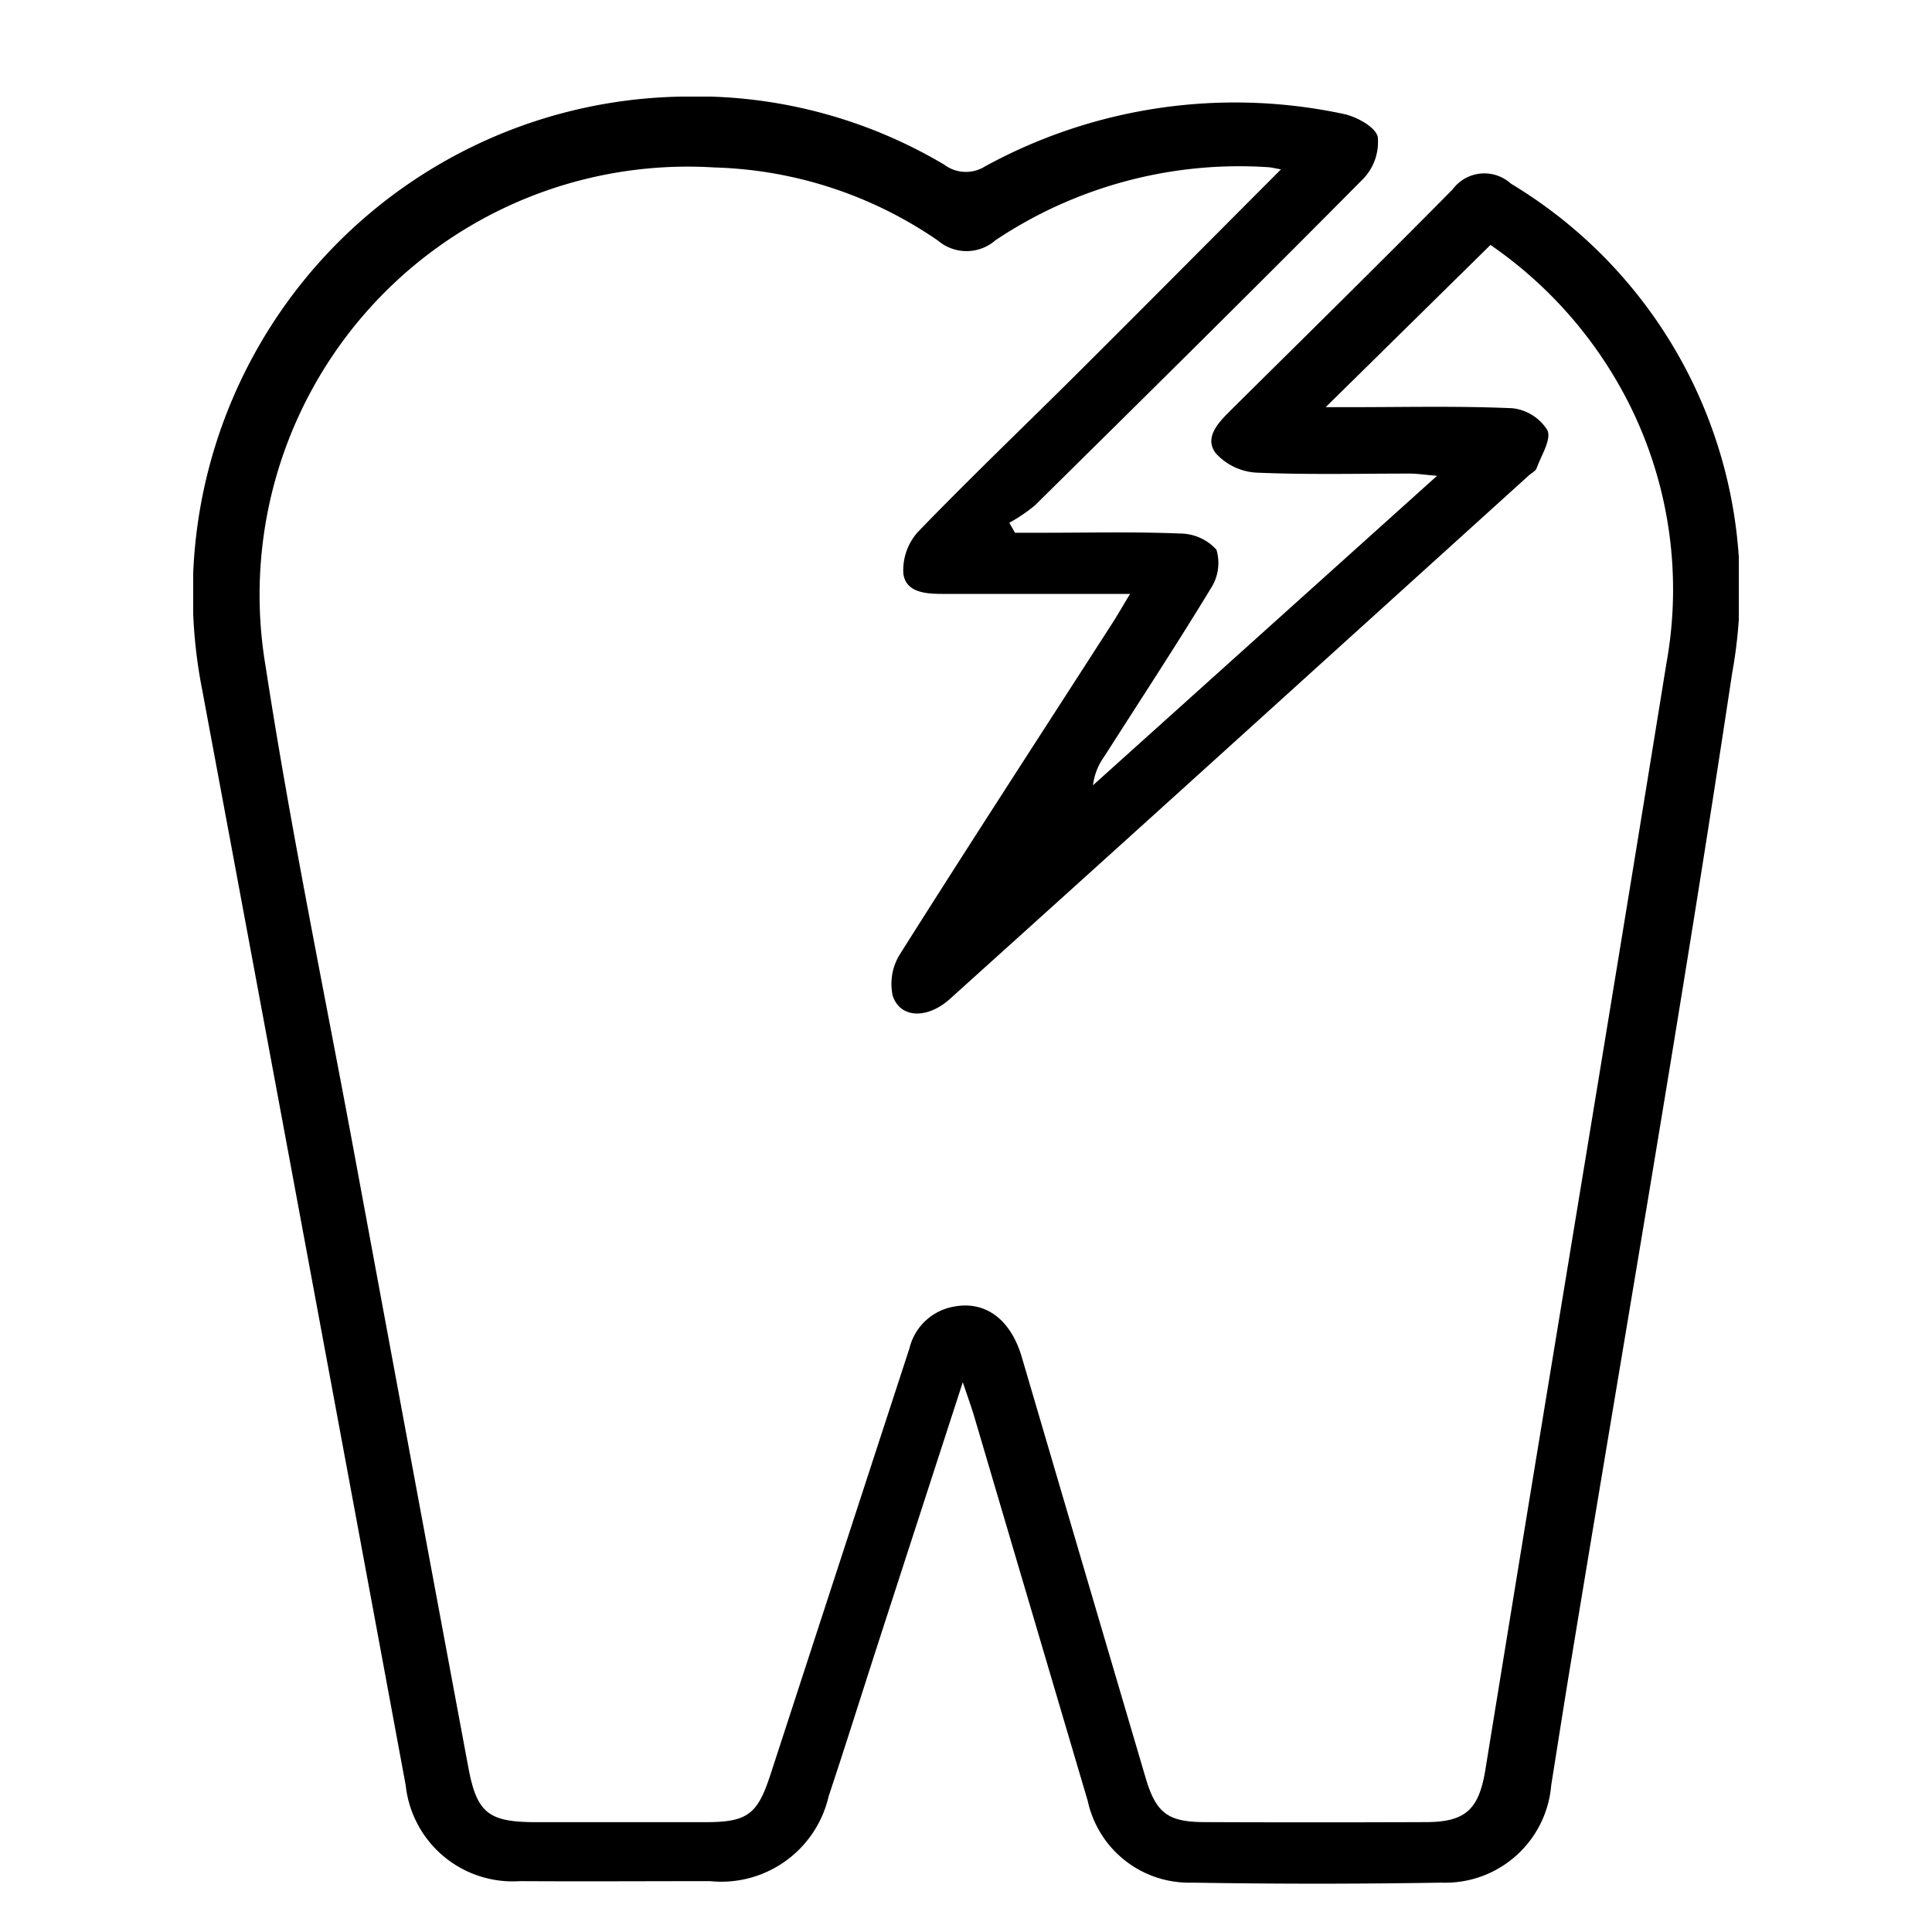 <svg xmlns="http://www.w3.org/2000/svg" xmlns:xlink="http://www.w3.org/1999/xlink" width="40" height="40" viewBox="0 0 40 40">
  <defs>
    <clipPath id="clip-path">
      <rect id="사각형_7531" data-name="사각형 7531" width="32" height="37"/>
    </clipPath>
    <clipPath id="clip-아트보드_20">
      <rect width="40" height="40"/>
    </clipPath>
  </defs>
  <g id="아트보드_20" data-name="아트보드 – 20" clip-path="url(#clip-아트보드_20)">
    <g id="그룹_7642" data-name="그룹 7642" transform="translate(4 2)">
      <g id="그룹_7641" data-name="그룹 7641" clip-path="url(#clip-path)">
        <path id="패스_12201" data-name="패스 12201" d="M15.933,26.618c-.615,1.894-1.185,3.65-1.754,5.407-.342,1.055-.673,2.113-1.023,3.165A2.281,2.281,0,0,1,10.7,36.946c-1.312,0-2.624.008-3.936,0A2.227,2.227,0,0,1,4.4,34.964Q2.3,23.626.188,12.29A10.291,10.291,0,0,1,10.063,0a10.072,10.072,0,0,1,5.486,1.408.747.747,0,0,0,.852.032A10.781,10.781,0,0,1,23.813.357c.272.056.662.268.712.476a1.1,1.1,0,0,1-.3.867c-2.249,2.271-4.525,4.518-6.8,6.764a3.41,3.41,0,0,1-.528.358l.117.207h.6c.94,0,1.88-.023,2.818.016a1.023,1.023,0,0,1,.753.334.963.963,0,0,1-.115.8c-.713,1.175-1.469,2.325-2.208,3.484a1.276,1.276,0,0,0-.233.594L25.753,7.85c-.271-.023-.415-.045-.559-.046-1.064,0-2.129.026-3.19-.02a1.229,1.229,0,0,1-.832-.4c-.24-.314.034-.617.282-.864,1.543-1.529,3.093-3.052,4.621-4.6a.818.818,0,0,1,1.208-.118,9.773,9.773,0,0,1,4.579,10.135c-1.036,6.888-2.235,13.752-3.363,20.626-.131.8-.256,1.6-.383,2.4a2.2,2.2,0,0,1-2.271,2.014q-2.579.043-5.159,0a2.148,2.148,0,0,1-2.165-1.69q-1.175-3.974-2.347-7.948c-.059-.2-.132-.4-.24-.721M22.521,1.506c-.13-.023-.195-.041-.26-.045a9.085,9.085,0,0,0-5.648,1.51.911.911,0,0,1-1.191.011,8.572,8.572,0,0,0-4.635-1.516A8.864,8.864,0,0,0,1.5,11.8c.518,3.372,1.213,6.718,1.834,10.074q1.176,6.358,2.362,12.715c.176.944.412,1.135,1.4,1.136q1.756,0,3.511,0c.869,0,1.076-.162,1.342-.977q1.439-4.418,2.881-8.836a1.149,1.149,0,0,1,.91-.859c.66-.131,1.185.261,1.415,1.043q1.28,4.357,2.564,8.712c.217.734.464.913,1.22.916q2.287.009,4.575,0c.823,0,1.1-.256,1.236-1.066q.449-2.762.9-5.523c.952-5.8,1.914-11.6,2.851-17.4a8.565,8.565,0,0,0-.76-5.351,8.8,8.8,0,0,0-2.882-3.314L23.447,6.429h.515c1.117,0,2.236-.027,3.351.022a.978.978,0,0,1,.724.455c.087.191-.127.521-.222.785-.021.058-.1.1-.153.143q-3.557,3.22-7.114,6.44-2.438,2.205-4.88,4.406c-.464.418-1.027.409-1.185-.064a1.157,1.157,0,0,1,.151-.864c1.451-2.3,2.931-4.573,4.4-6.857.109-.17.209-.346.363-.6H15.517c-.35,0-.761-.028-.814-.418a1.184,1.184,0,0,1,.3-.863c1.079-1.118,2.205-2.192,3.307-3.289C19.7,4.34,21.079,2.951,22.521,1.506" transform="translate(0 0.001)"/>
      </g>
    </g>
  </g>
</svg>
